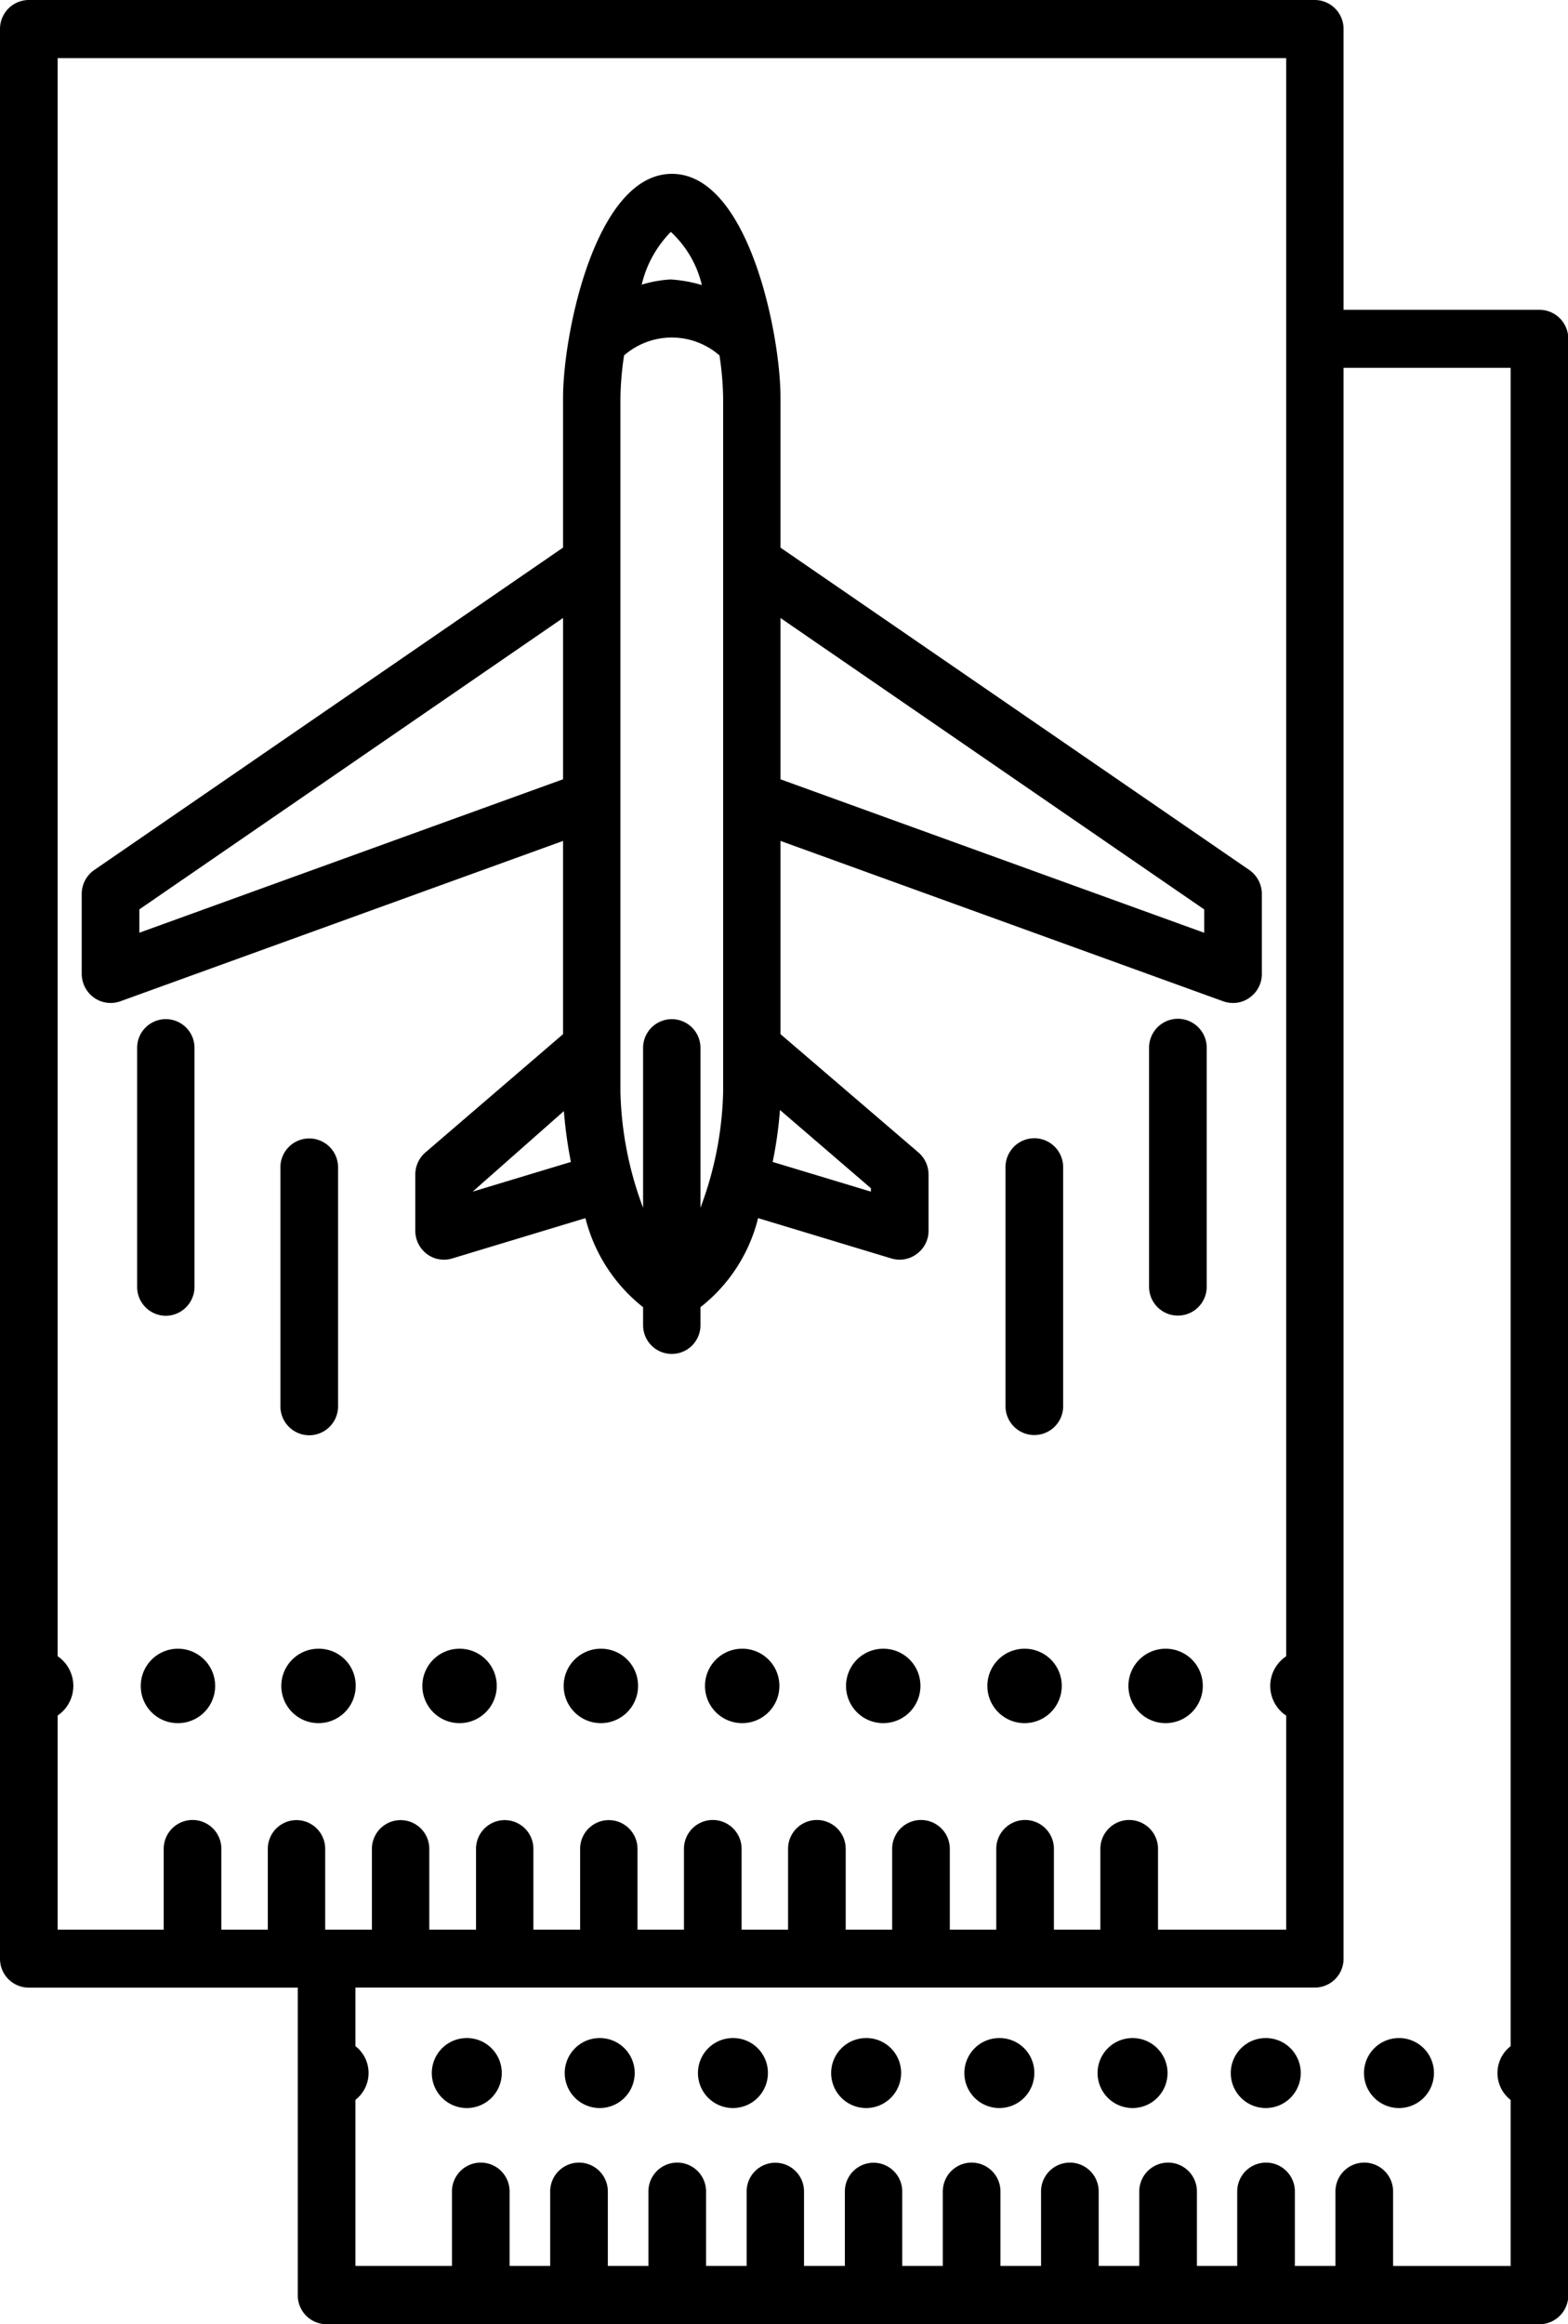 <svg xmlns="http://www.w3.org/2000/svg" width="56.03" height="83" viewBox="0 0 56.03 83">
  <defs>
    <style>
      .cls-1 {
        fill-rule: evenodd;
      }
    </style>
  </defs>
  <path id="passport.svg" class="cls-1" d="M2334.64,989.877a1.329,1.329,0,1,0,1.31,1.329A1.324,1.324,0,0,0,2334.64,989.877Zm-5.05,0a1.329,1.329,0,1,0,1.32,1.329A1.324,1.324,0,0,0,2329.59,989.877Zm-5.05,0a1.329,1.329,0,1,0,1.32,1.329A1.322,1.322,0,0,0,2324.54,989.877Zm-5.04,0a1.329,1.329,0,1,0,1.32,1.329A1.324,1.324,0,0,0,2319.5,989.877Zm-5.05,0a1.329,1.329,0,1,0,1.32,1.329A1.322,1.322,0,0,0,2314.45,989.877Zm-5.04,0a1.329,1.329,0,1,0,1.31,1.329A1.324,1.324,0,0,0,2309.41,989.877Zm-5.05,0a1.329,1.329,0,1,0,1.32,1.329A1.315,1.315,0,0,0,2304.36,989.877Zm-5.04,2.658a1.329,1.329,0,1,0-1.32-1.329A1.322,1.322,0,0,0,2299.32,992.535Zm43.64,11.245a1.25,1.25,0,1,0,1.25,1.25A1.248,1.248,0,0,0,2342.96,1003.78Zm-4.76,0a1.25,1.25,0,1,0,1.25,1.25A1.248,1.248,0,0,0,2338.2,1003.78Zm-4.75,0a1.25,1.25,0,1,0,1.24,1.25A1.25,1.25,0,0,0,2333.45,1003.78Zm-4.76,0a1.25,1.25,0,1,0,1.24,1.25A1.242,1.242,0,0,0,2328.69,1003.78Zm-4.76,0a1.25,1.25,0,1,0,1.24,1.25A1.242,1.242,0,0,0,2323.93,1003.78Zm-4.76,0a1.25,1.25,0,1,0,1.24,1.25A1.242,1.242,0,0,0,2319.17,1003.78Zm-4.76,0a1.25,1.25,0,1,0,1.24,1.25A1.248,1.248,0,0,0,2314.41,1003.78Zm-4.76,0a1.25,1.25,0,1,0,1.25,1.25A1.248,1.248,0,0,0,2309.65,1003.78Zm38.33-61.717h-7V932.037a1.033,1.033,0,0,0-1.03-1.037H2294a1.033,1.033,0,0,0-1.03,1.037v68.913a1.029,1.029,0,0,0,1.03,1.03h9.61v10.98a1.031,1.031,0,0,0,1.03,1.04h43.34a1.031,1.031,0,0,0,1.03-1.04V943.1A1.033,1.033,0,0,0,2347.98,942.063Zm-52.95,50.2a1.281,1.281,0,0,0,0-2.118V933.075h43.9v57.072a1.27,1.27,0,0,0,0,2.119v7.643h-4.58v-2.886a1.03,1.03,0,1,0-2.06,0v2.886h-1.66v-2.886a1.03,1.03,0,1,0-2.06,0v2.886h-1.66v-2.886a1.03,1.03,0,1,0-2.06,0v2.886h-1.66v-2.886a1.03,1.03,0,1,0-2.06,0v2.886h-1.66v-2.886a1.03,1.03,0,1,0-2.06,0v2.886h-1.66v-2.886a1.025,1.025,0,1,0-2.05,0v2.886h-1.67v-2.886a1.025,1.025,0,1,0-2.05,0v2.886h-1.67v-2.886a1.025,1.025,0,1,0-2.05,0v2.886h-1.67v-2.886a1.025,1.025,0,1,0-2.05,0v2.886h-1.66v-2.886a1.03,1.03,0,1,0-2.06,0v2.886h-3.79v-7.644Zm47.72,19.655v-2.66a1.03,1.03,0,1,0-2.06,0v2.66h-1.45v-2.66a1.03,1.03,0,1,0-2.06,0v2.66h-1.44v-2.66a1.03,1.03,0,1,0-2.06,0v2.66h-1.45v-2.66a1.03,1.03,0,1,0-2.06,0v2.66h-1.45v-2.66a1.03,1.03,0,1,0-2.06,0v2.66h-1.45v-2.66a1.025,1.025,0,1,0-2.05,0v2.66h-1.46v-2.66a1.025,1.025,0,1,0-2.05,0v2.66h-1.45v-2.66a1.03,1.03,0,1,0-2.06,0v2.66h-1.45v-2.66a1.03,1.03,0,1,0-2.06,0v2.66h-1.45v-2.66a1.03,1.03,0,1,0-2.06,0v2.66h-3.45v-5.93a1.215,1.215,0,0,0,0-1.92v-2.09h34.28a1.029,1.029,0,0,0,1.03-1.03V944.137h5.97v59.933a1.215,1.215,0,0,0,0,1.92v5.93h-4.2Zm-21.89-61.361V945.2c0-2.275-1.15-7.992-3.88-7.992s-3.89,5.717-3.89,7.992v5.355l-16.75,11.512a1.041,1.041,0,0,0-.45.857v2.856a1.052,1.052,0,0,0,.44.848,1.028,1.028,0,0,0,.94.129l15.82-5.727v6.9l-4.92,4.226a1.04,1.04,0,0,0-.36.79v2a1.037,1.037,0,0,0,.41.832,1,1,0,0,0,.61.206,1.038,1.038,0,0,0,.3-0.044l4.76-1.439a5.873,5.873,0,0,0,2.06,3.18v0.644a1.025,1.025,0,1,0,2.05,0v-0.644a5.821,5.821,0,0,0,2.06-3.181l4.76,1.44a1.038,1.038,0,0,0,.3.044,1,1,0,0,0,.61-0.206,1.018,1.018,0,0,0,.42-0.832v-2a1.04,1.04,0,0,0-.36-0.79l-4.93-4.226v-6.9l15.82,5.727a1.048,1.048,0,0,0,.35.06,1,1,0,0,0,.59-0.189,1.025,1.025,0,0,0,.44-0.848v-2.856a1.041,1.041,0,0,0-.45-0.857Zm-22.91,13.751v-0.834l15.14-10.406v5.76Zm11.91,9.246,3.26-2.877a15.542,15.542,0,0,0,.25,1.817Zm7.08-34.274a3.763,3.763,0,0,1,1.11,1.9,4.9,4.9,0,0,0-1.12-.2,4.35,4.35,0,0,0-1.03.186A3.988,3.988,0,0,1,2316.94,939.282Zm1.87,11.825V970a12.5,12.5,0,0,1-.81,4.129v-5.709a1.025,1.025,0,1,0-2.05,0v5.711a12.521,12.521,0,0,1-.81-4.131V945.2a11.181,11.181,0,0,1,.13-1.507,2.593,2.593,0,0,1,3.41,0,11.181,11.181,0,0,1,.13,1.507v5.9Zm5.28,22.328v0.121l-3.51-1.06a14.519,14.519,0,0,0,.26-1.856ZM2336,964.31l-15.14-5.48v-5.76L2336,963.476v0.834Zm-0.94,3.071a1.033,1.033,0,0,0-1.03,1.038v8.532a1.03,1.03,0,1,0,2.06,0v-8.532A1.033,1.033,0,0,0,2335.06,967.381Zm-5.13,4.266a1.033,1.033,0,0,0-1.03,1.038v8.532a1.03,1.03,0,1,0,2.06,0v-8.532A1.033,1.033,0,0,0,2329.93,971.647Zm-31.04,6.341a1.033,1.033,0,0,0,1.03-1.037v-8.532a1.025,1.025,0,1,0-2.05,0v8.532A1.031,1.031,0,0,0,2298.89,977.988Zm5.13,4.267a1.033,1.033,0,0,0,1.03-1.038v-8.532a1.03,1.03,0,1,0-2.06,0v8.532A1.033,1.033,0,0,0,2304.02,982.255Z" transform="translate(-2292.97 -931)"/>
</svg>
